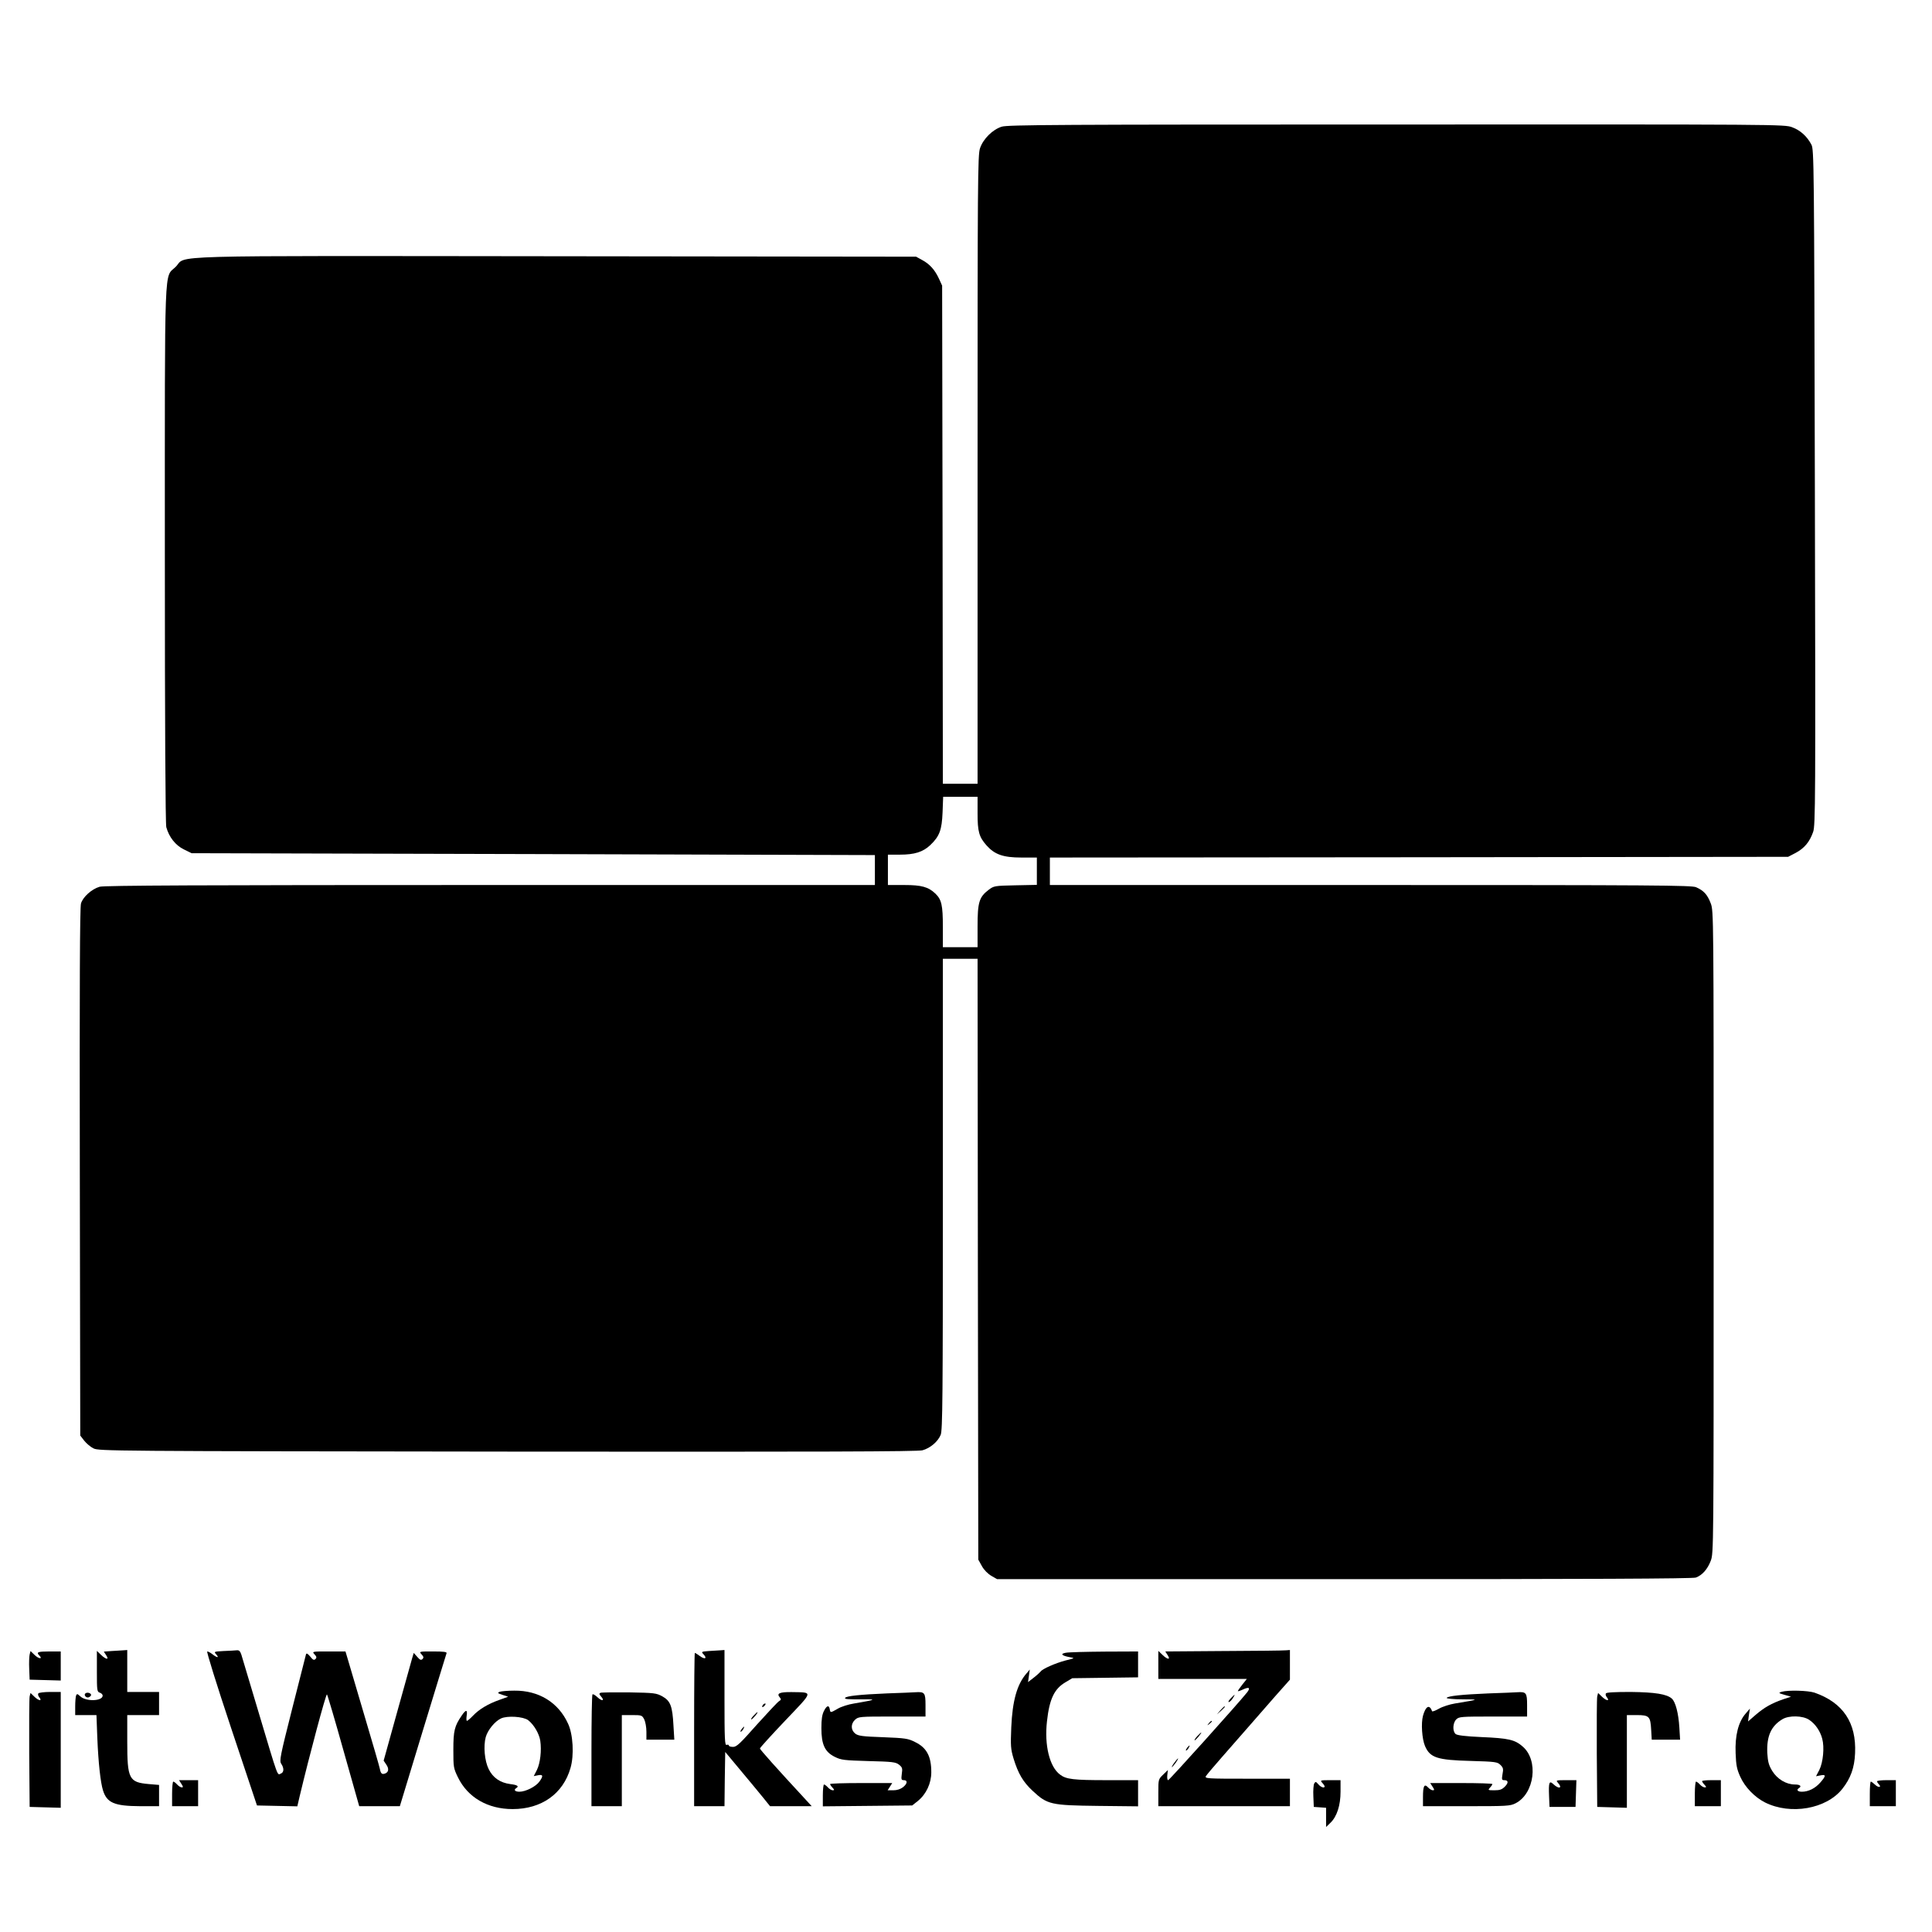 <?xml version="1.0" standalone="no"?>
<!DOCTYPE svg PUBLIC "-//W3C//DTD SVG 20010904//EN"
 "http://www.w3.org/TR/2001/REC-SVG-20010904/DTD/svg10.dtd">
<svg version="1.0" xmlns="http://www.w3.org/2000/svg"
 width="1336pt" height="1336pt" viewBox="0 0 1336 1336"
 preserveAspectRatio="xMidYMid meet">
<g transform="translate(0,1336) scale(0.1,-0.1)"
fill="#000000" stroke="none">
<path d="M6927 12484 c-63 -20 -128 -84 -150 -149 -16 -45 -17 -225 -17 -2222
l0 -2173 -120 0 -120 0 -2 1723 -3 1722 -23 50 c-28 60 -64 100 -117 128 l-40
22 -2490 3 c-2794 3 -2548 9 -2630 -73 -81 -81 -75 89 -75 -1989 0 -1181 4
-1864 10 -1886 19 -69 64 -126 122 -154 l53 -26 2363 -6 2362 -7 0 -104 0
-103 -2661 0 c-1991 0 -2671 -3 -2700 -12 -55 -16 -116 -71 -129 -116 -8 -26
-10 -588 -8 -1858 l3 -1821 27 -35 c15 -19 44 -44 65 -54 37 -18 116 -19 2863
-22 2184 -2 2835 0 2869 9 54 15 107 60 126 107 13 30 15 262 15 1663 l0 1629
120 0 120 0 2 -2077 3 -2078 25 -45 c15 -27 41 -53 65 -67 l40 -23 2402 0
c1673 0 2410 3 2430 11 44 16 81 58 103 116 20 53 20 77 20 2273 0 2199 0
2220 -20 2273 -23 61 -49 89 -102 112 -33 13 -276 15 -2253 15 l-2215 0 0 95
0 95 2553 2 2552 3 52 27 c60 32 97 76 121 145 16 45 17 204 12 2383 -5 2253
-6 2336 -24 2370 -30 57 -76 99 -133 120 -53 20 -78 20 -2736 19 -2341 0
-2688 -2 -2730 -15z m-167 -4748 c0 -127 10 -163 62 -222 56 -63 115 -84 241
-84 l107 0 0 -94 0 -95 -148 -3 c-145 -3 -149 -4 -185 -31 -66 -50 -77 -86
-77 -252 l0 -145 -120 0 -120 0 0 140 c0 151 -9 189 -51 230 -49 47 -96 60
-216 60 l-113 0 0 105 0 105 83 0 c101 0 159 18 210 66 64 61 80 104 85 227
l4 107 119 0 119 0 0 -114z"/>
<path d="M772 1943 l-54 -4 16 -25 c23 -33 0 -32 -36 3 l-28 27 0 -141 c0
-133 1 -142 20 -148 11 -3 20 -13 20 -20 0 -39 -114 -43 -154 -6 -21 19 -24
20 -30 6 -3 -9 -6 -43 -6 -76 l0 -59 73 0 74 0 6 -157 c7 -172 22 -308 39
-363 27 -87 79 -109 256 -110 l132 0 0 74 0 73 -71 6 c-137 12 -149 35 -149
292 l0 185 110 0 110 0 0 80 0 80 -110 0 -110 0 0 145 0 145 -27 -2 c-16 -1
-52 -3 -81 -5z"/>
<path d="M1546 1943 c-67 -4 -68 -4 -51 -23 23 -26 7 -25 -25 0 -14 11 -30 20
-37 20 -6 0 63 -223 166 -532 l178 -533 139 -3 140 -3 17 73 c66 277 181 707
188 701 4 -4 56 -180 115 -391 l108 -382 140 0 141 0 159 523 c88 287 161 528
164 535 3 9 -20 12 -93 12 -98 0 -98 0 -80 -20 15 -16 16 -23 6 -33 -10 -9
-17 -6 -36 16 l-24 27 -11 -37 c-6 -21 -53 -189 -104 -373 l-93 -335 18 -27
c20 -28 17 -53 -8 -62 -21 -8 -30 -1 -36 31 -3 16 -50 179 -105 363 -54 184
-107 361 -116 393 l-17 57 -116 0 c-116 0 -116 0 -98 -20 15 -16 16 -23 6 -33
-10 -9 -17 -6 -36 18 -18 21 -25 25 -29 15 -2 -8 -45 -177 -95 -374 -84 -332
-90 -362 -76 -383 20 -30 19 -59 -2 -67 -27 -11 -14 -48 -158 434 -58 195
-111 370 -116 388 -8 24 -16 32 -32 30 -12 -1 -53 -4 -91 -5z"/>
<path d="M4901 1943 c-52 -4 -53 -5 -35 -24 26 -28 8 -36 -26 -11 -16 12 -32
22 -35 22 -3 0 -5 -238 -5 -530 l0 -530 105 0 105 0 2 188 3 187 105 -126 c58
-69 128 -154 155 -187 l50 -62 144 0 144 0 -44 48 c-200 216 -314 344 -314
351 0 5 79 92 175 193 198 208 195 194 45 197 -83 1 -106 -9 -84 -35 12 -15
12 -18 -4 -28 -10 -6 -79 -80 -154 -163 -116 -131 -139 -153 -164 -153 -16 0
-29 4 -29 10 0 5 -7 7 -15 4 -13 -5 -15 35 -15 325 l0 331 -27 -2 c-16 -1 -52
-3 -82 -5z"/>
<path d="M8461 1943 l-403 -3 16 -25 c23 -34 0 -33 -36 2 l-28 27 0 -97 0 -97
306 0 306 0 -31 -39 c-17 -21 -31 -42 -31 -45 0 -3 16 2 35 11 43 20 54 12 28
-21 -58 -73 -537 -606 -545 -606 -6 0 -8 16 -6 35 l4 35 -33 -32 c-33 -32 -33
-33 -33 -125 l0 -93 455 0 455 0 0 95 0 95 -295 0 c-279 0 -295 1 -286 18 6 9
54 67 108 128 54 61 136 155 183 209 47 54 131 150 187 214 l103 116 0 103 0
102 -27 -2 c-16 -2 -210 -4 -432 -5z"/>
<path d="M205 1919 c-3 -13 -5 -58 -3 -99 l3 -75 108 -3 107 -3 0 101 0 100
-80 0 c-79 0 -91 -5 -68 -28 26 -26 -4 -24 -32 3 l-29 28 -6 -24z"/>
<path d="M7370 1931 c-41 -7 -28 -21 30 -31 34 -6 33 -6 -34 -23 -68 -18 -159
-58 -170 -76 -4 -5 -24 -24 -46 -41 l-41 -32 6 43 6 44 -21 -25 c-67 -76 -99
-190 -107 -376 -5 -127 -4 -148 16 -215 32 -104 66 -162 133 -224 101 -94 125
-99 451 -103 l277 -3 0 90 0 91 -217 0 c-229 0 -280 6 -322 38 -73 53 -110
204 -91 369 17 155 51 225 128 270 l47 28 228 3 227 3 0 90 0 89 -232 -1
c-128 -1 -249 -4 -268 -8z"/>
<path d="M3455 1661 c-17 -7 -14 -10 19 -21 l40 -13 -61 -22 c-79 -28 -140
-65 -182 -109 -19 -20 -38 -36 -42 -36 -4 0 -5 16 -2 35 7 44 -5 45 -34 2 -50
-73 -58 -105 -58 -237 0 -121 1 -127 32 -191 68 -139 206 -219 378 -219 200 0
349 106 400 284 26 88 18 233 -17 307 -67 147 -203 230 -372 228 -45 0 -90 -4
-101 -8z m197 -196 c39 -30 76 -92 84 -142 10 -68 0 -155 -23 -202 l-22 -43
30 6 c35 7 37 -5 9 -44 -24 -34 -95 -70 -138 -70 -31 0 -42 13 -22 25 21 13 8
22 -42 28 -69 9 -120 44 -149 104 -28 57 -37 158 -20 221 14 49 63 109 106
129 44 20 153 13 187 -12z"/>
<path d="M12320 1661 c-23 -7 -22 -9 20 -21 l45 -13 -55 -18 c-80 -28 -128
-55 -189 -107 l-53 -46 6 45 7 44 -30 -35 c-50 -57 -74 -152 -69 -273 3 -85 9
-112 32 -163 32 -72 100 -142 171 -178 178 -89 425 -45 535 94 57 72 84 146
88 246 10 211 -83 350 -280 419 -45 15 -183 19 -228 6z m191 -194 c42 -28 76
-77 90 -131 16 -59 6 -163 -20 -215 l-23 -44 31 6 c39 8 39 -3 -1 -49 -36 -41
-82 -64 -128 -64 -29 0 -40 13 -20 25 21 13 8 25 -28 25 -60 0 -122 37 -157
94 -24 40 -30 62 -34 124 -5 116 26 186 104 233 45 28 142 26 186 -4z"/>
<path d="M265 1650 c-4 -6 -1 -18 6 -26 23 -28 -1 -27 -31 1 l-29 28 -6 -24
c-3 -13 -4 -190 -3 -394 l3 -370 108 -3 107 -3 0 401 0 400 -74 0 c-41 0 -78
-5 -81 -10z"/>
<path d="M592 1651 c-16 -10 3 -35 22 -28 9 4 16 11 16 16 0 12 -24 21 -38 12z"/>
<path d="M4152 1654 c-10 -5 -9 -10 4 -25 28 -31 7 -35 -24 -6 -16 15 -31 24
-35 20 -4 -3 -7 -179 -7 -390 l0 -383 105 0 105 0 0 315 0 315 70 0 c67 0 70
-1 85 -30 8 -16 15 -54 15 -85 l0 -55 96 0 97 0 -6 98 c-7 134 -21 170 -76
201 -42 23 -55 25 -230 28 -102 1 -192 0 -199 -3z"/>
<path d="M6135 1650 c-188 -8 -283 -18 -291 -31 -5 -9 15 -11 141 -10 77 0 67
-4 -80 -29 -38 -6 -89 -22 -112 -36 -50 -29 -51 -29 -55 -4 -5 31 -21 27 -40
-11 -13 -25 -18 -58 -18 -119 0 -114 24 -165 93 -199 44 -22 64 -24 233 -29
166 -4 188 -7 211 -25 22 -18 25 -25 19 -64 -5 -38 -3 -43 14 -43 28 0 25 -25
-6 -49 -17 -13 -41 -21 -66 -21 l-40 0 16 25 16 25 -215 0 c-118 0 -215 -3
-215 -7 0 -3 7 -15 17 -25 14 -15 14 -18 1 -18 -8 0 -23 9 -33 20 -10 11 -22
20 -27 20 -4 0 -8 -34 -8 -75 l0 -76 309 3 309 3 39 31 c58 47 93 122 93 199
0 110 -32 170 -113 209 -47 24 -68 27 -220 33 -144 5 -172 9 -193 25 -31 25
-32 67 -1 96 23 21 31 22 255 22 l232 0 0 79 c0 86 -6 93 -70 89 -14 -1 -101
-5 -195 -8z"/>
<path d="M10295 1650 c-188 -8 -283 -18 -291 -31 -3 -5 46 -10 108 -10 121 -1
123 0 -52 -29 -36 -6 -86 -22 -110 -36 -25 -14 -46 -22 -47 -17 -18 49 -44 36
-63 -32 -14 -52 -7 -159 14 -209 35 -81 84 -97 315 -103 174 -5 186 -7 207
-28 19 -19 21 -28 14 -63 -6 -37 -5 -42 11 -42 30 0 32 -18 5 -45 -20 -20 -35
-25 -72 -25 -45 0 -46 1 -31 18 10 10 17 22 17 25 0 4 -97 7 -215 7 l-215 0
16 -25 c14 -21 14 -25 2 -25 -8 0 -23 9 -33 20 -26 28 -35 10 -35 -67 l0 -63
300 0 c280 0 303 1 340 20 132 67 161 298 49 393 -54 47 -97 57 -285 65 -111
5 -167 12 -178 21 -23 19 -20 77 4 101 19 19 33 20 255 20 l235 0 0 79 c0 86
-6 93 -70 89 -14 -1 -101 -5 -195 -8z"/>
<path d="M11105 1650 c-4 -6 -1 -18 6 -26 23 -28 -1 -27 -31 1 l-29 28 -6 -24
c-3 -13 -4 -190 -3 -394 l3 -370 103 -3 102 -3 0 321 0 320 69 0 c85 0 94 -9
99 -101 l4 -69 98 0 98 0 -5 83 c-6 99 -26 177 -52 201 -35 31 -114 44 -285
46 -109 0 -167 -3 -171 -10z"/>
<path d="M8510 1615 c-13 -14 -19 -25 -13 -25 6 0 18 11 27 25 9 14 15 25 13
25 -2 0 -14 -11 -27 -25z"/>
<path d="M5275 1569 c-11 -16 -1 -19 13 -3 7 8 8 14 3 14 -5 0 -13 -5 -16 -11z"/>
<path d="M8439 1533 l-24 -28 28 24 c15 14 27 26 27 28 0 8 -8 1 -31 -24z"/>
<path d="M5210 1495 c-13 -14 -19 -25 -14 -25 8 1 50 50 41 50 -2 0 -14 -11
-27 -25z"/>
<path d="M8359 1443 c-13 -16 -12 -17 4 -4 9 7 17 15 17 17 0 8 -8 3 -21 -13z"/>
<path d="M5130 1405 c-7 -9 -11 -17 -9 -20 3 -2 10 5 17 15 14 24 10 26 -8 5z"/>
<path d="M8280 1355 c-13 -14 -22 -27 -19 -29 2 -2 14 10 27 25 29 36 24 38
-8 4z"/>
<path d="M8210 1275 c-7 -9 -11 -17 -9 -20 3 -2 10 5 17 15 14 24 10 26 -8 5z"/>
<path d="M8120 1170 c-12 -16 -19 -30 -16 -30 2 0 14 14 26 30 12 17 19 30 16
30 -2 0 -14 -13 -26 -30z"/>
<path d="M1254 1025 c13 -20 14 -25 3 -25 -8 0 -22 9 -32 20 -10 11 -22 20
-27 20 -4 0 -8 -38 -8 -85 l0 -85 90 0 90 0 0 90 0 90 -66 0 -66 0 16 -25z"/>
<path d="M9143 1032 c10 -10 17 -22 17 -25 0 -15 -27 -6 -44 15 -17 19 -19 19
-28 5 -5 -9 -8 -49 -6 -89 l3 -73 43 -3 42 -3 0 -66 0 -67 30 29 c45 43 70
121 70 215 l0 80 -72 0 c-68 0 -70 -1 -55 -18z"/>
<path d="M10773 1032 c34 -37 8 -46 -30 -11 -30 29 -35 15 -31 -82 l3 -74 90
0 90 0 3 93 3 92 -72 0 c-69 0 -71 -1 -56 -18z"/>
<path d="M11770 1043 c0 -3 7 -15 17 -25 14 -15 14 -18 1 -18 -8 0 -23 9 -33
20 -10 11 -22 20 -27 20 -4 0 -8 -38 -8 -85 l0 -85 90 0 90 0 0 90 0 90 -65 0
c-36 0 -65 -3 -65 -7z"/>
<path d="M12980 1042 c0 -4 5 -13 12 -20 22 -22 -2 -26 -25 -4 -13 12 -26 22
-30 22 -4 0 -7 -38 -7 -85 l0 -85 90 0 90 0 0 90 0 90 -65 0 c-36 0 -65 -4
-65 -8z"/>
</g>
</svg>
